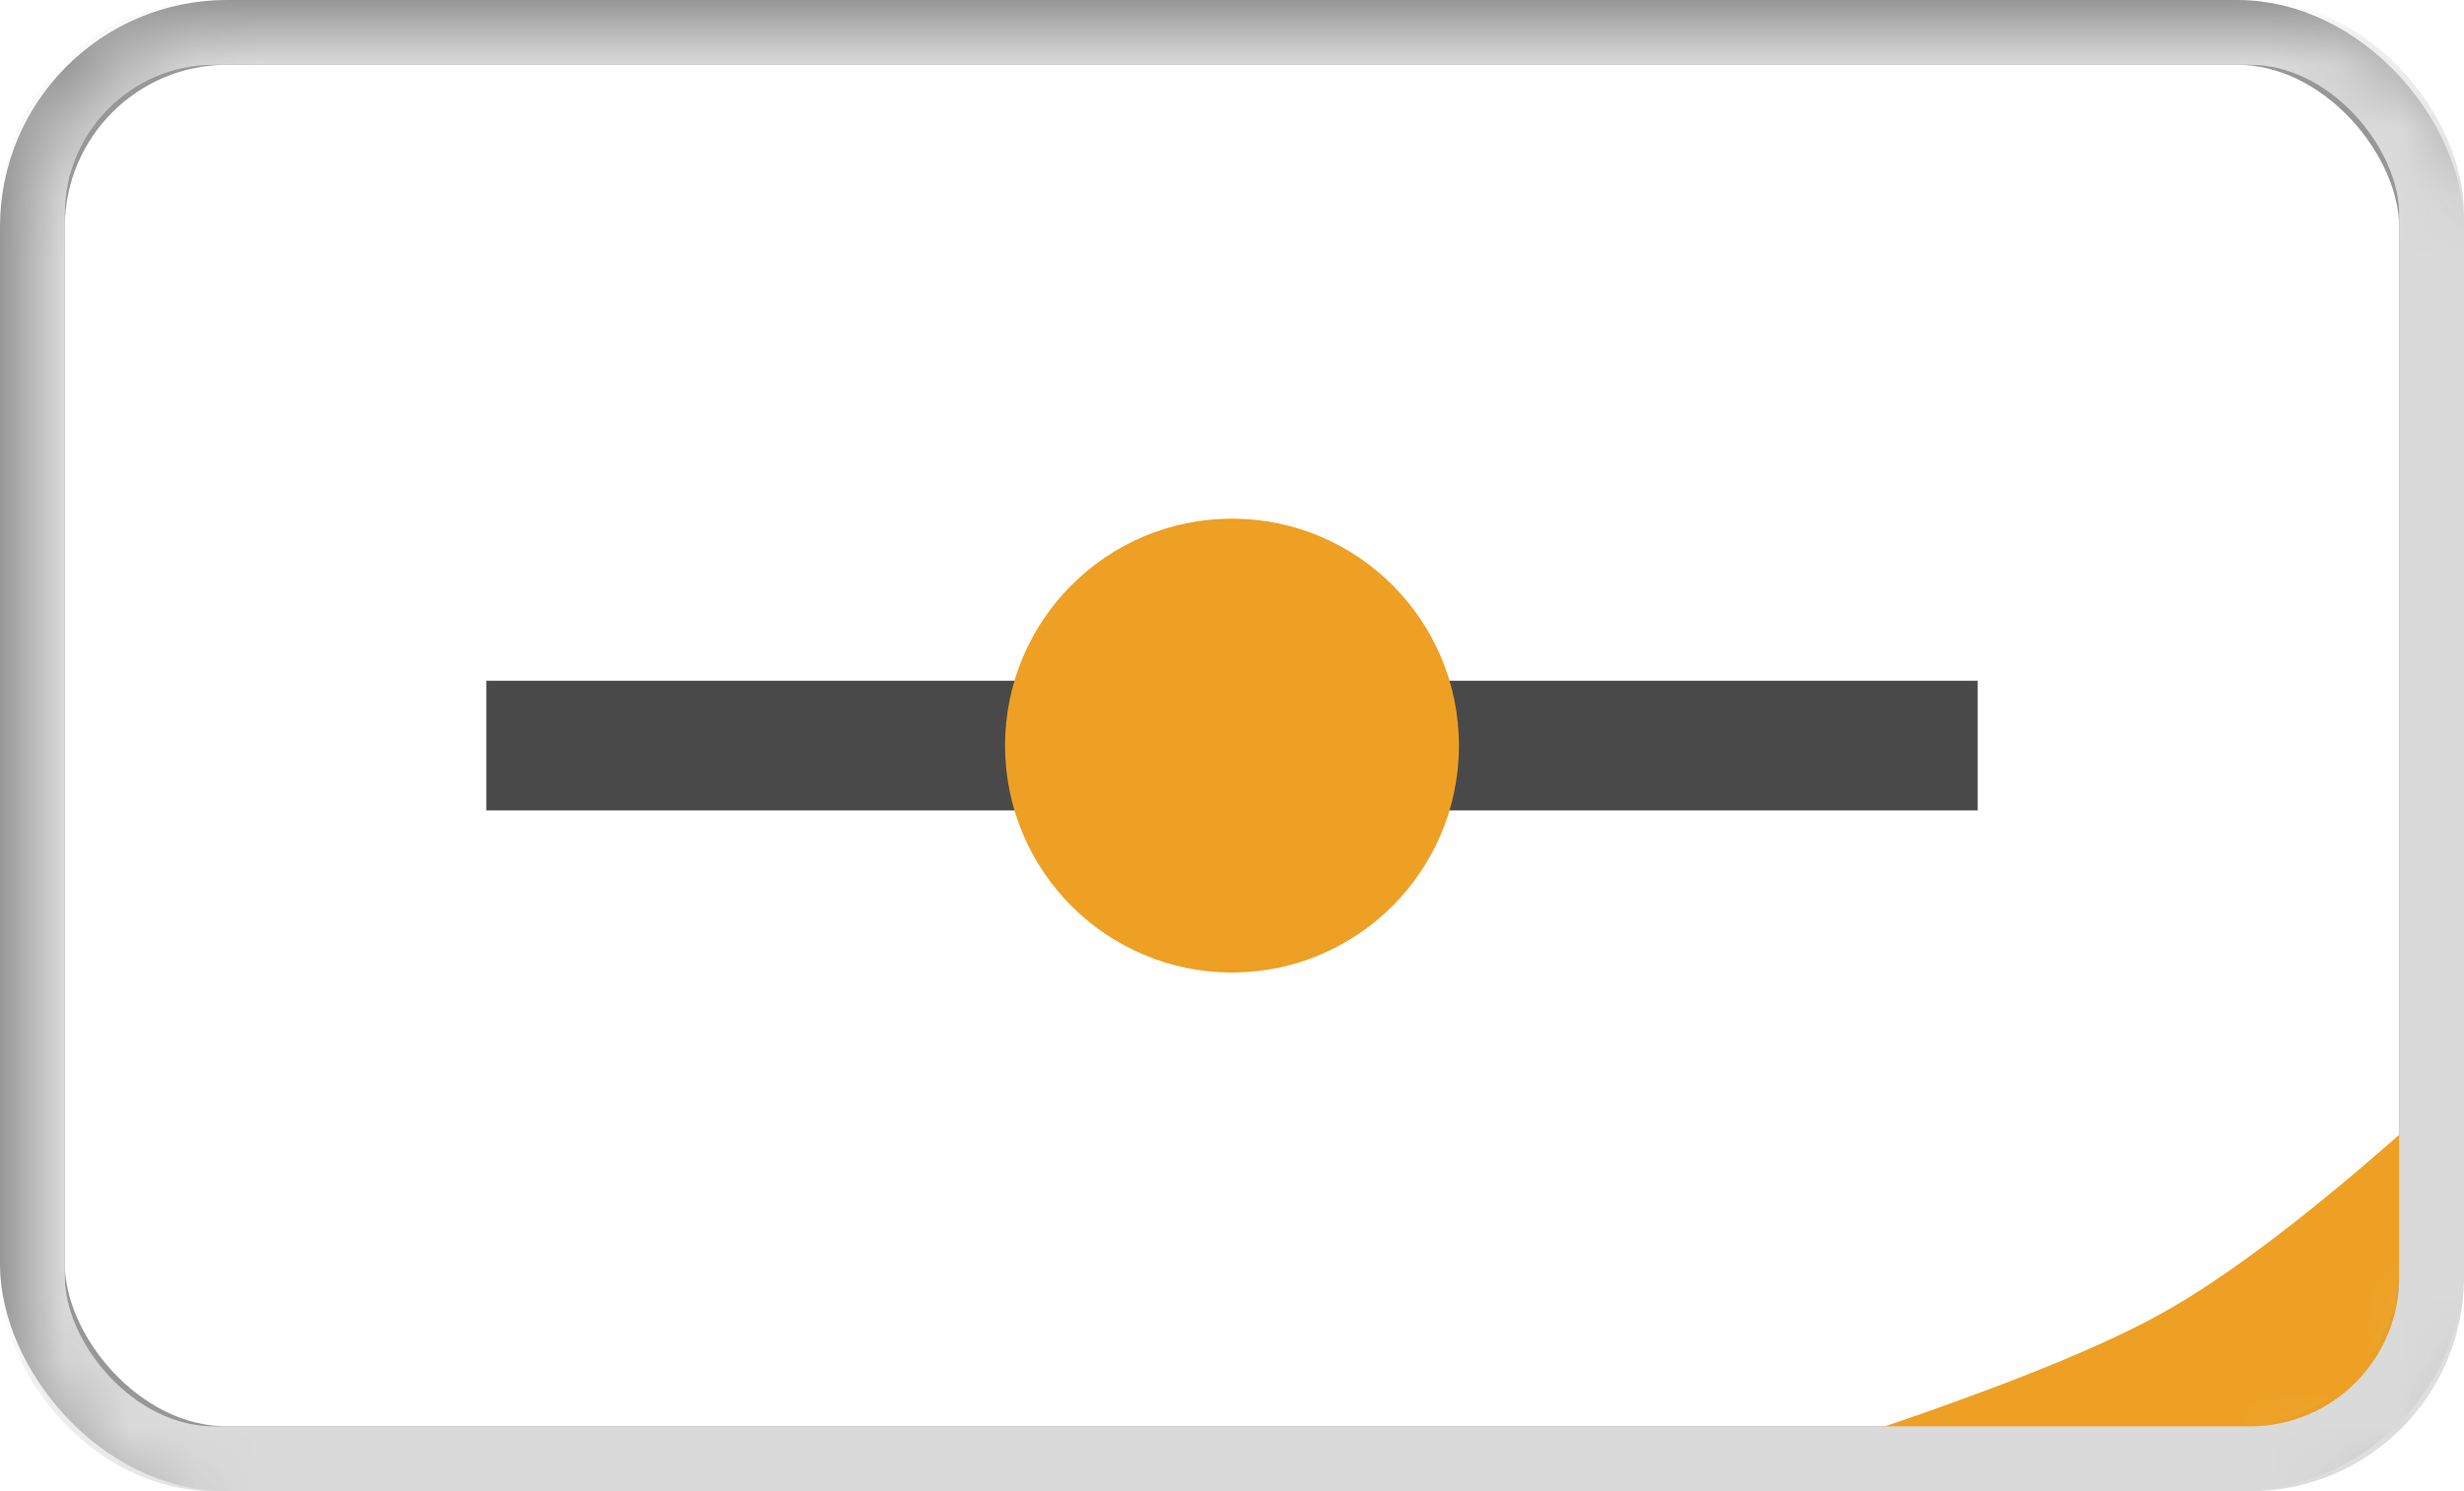 <?xml version="1.0" encoding="UTF-8"?>
<svg width="38px" height="23px" viewBox="0 0 38 23" version="1.1" xmlns="http://www.w3.org/2000/svg" xmlns:xlink="http://www.w3.org/1999/xlink">
    <!-- Generator: Sketch 51.3 (57544) - http://www.bohemiancoding.com/sketch -->
    <title>DISCOVER</title>
    <desc>Created with Sketch.</desc>
    <defs>
        <rect id="path-1" x="0" y="0" width="38" height="23" rx="3"></rect>
    </defs>
    <g id="DISCOVER" stroke="none" stroke-width="1" fill="none" fill-rule="evenodd">
        <mask id="mask-2" fill="white">
            <use xlink:href="#path-1"></use>
        </mask>
        <rect stroke="#979797" x="0.5" y="0.5" width="37" height="22" rx="3"></rect>
        <path d="M28,22.355 C33.957,22.519 36.935,22.088 36.935,21.061 C36.935,20.035 37.079,18.74 37.368,17.177 C35.716,18.659 34.364,19.691 33.313,20.272 C32.261,20.853 30.49,21.548 28,22.355 Z" id="Path-2" fill="#EDA023" fill-rule="nonzero" mask="url(#mask-2)"></path>
        <rect id="Rectangle-2" stroke="#DADADA" fill-rule="nonzero" mask="url(#mask-2)" x="0.5" y="0.5" width="37" height="22" rx="2.8"></rect>
        <g id="Group-2" mask="url(#mask-2)" fill-rule="nonzero">
            <g transform="translate(7.5, 7.5)">
                <rect id="Rectangle" fill="#494949" x="0" y="3" width="23" height="2"></rect>
                <circle id="Oval-2" fill="#EDA023" cx="11.5" cy="4" r="3.5"></circle>
            </g>
        </g>
    </g>
</svg>